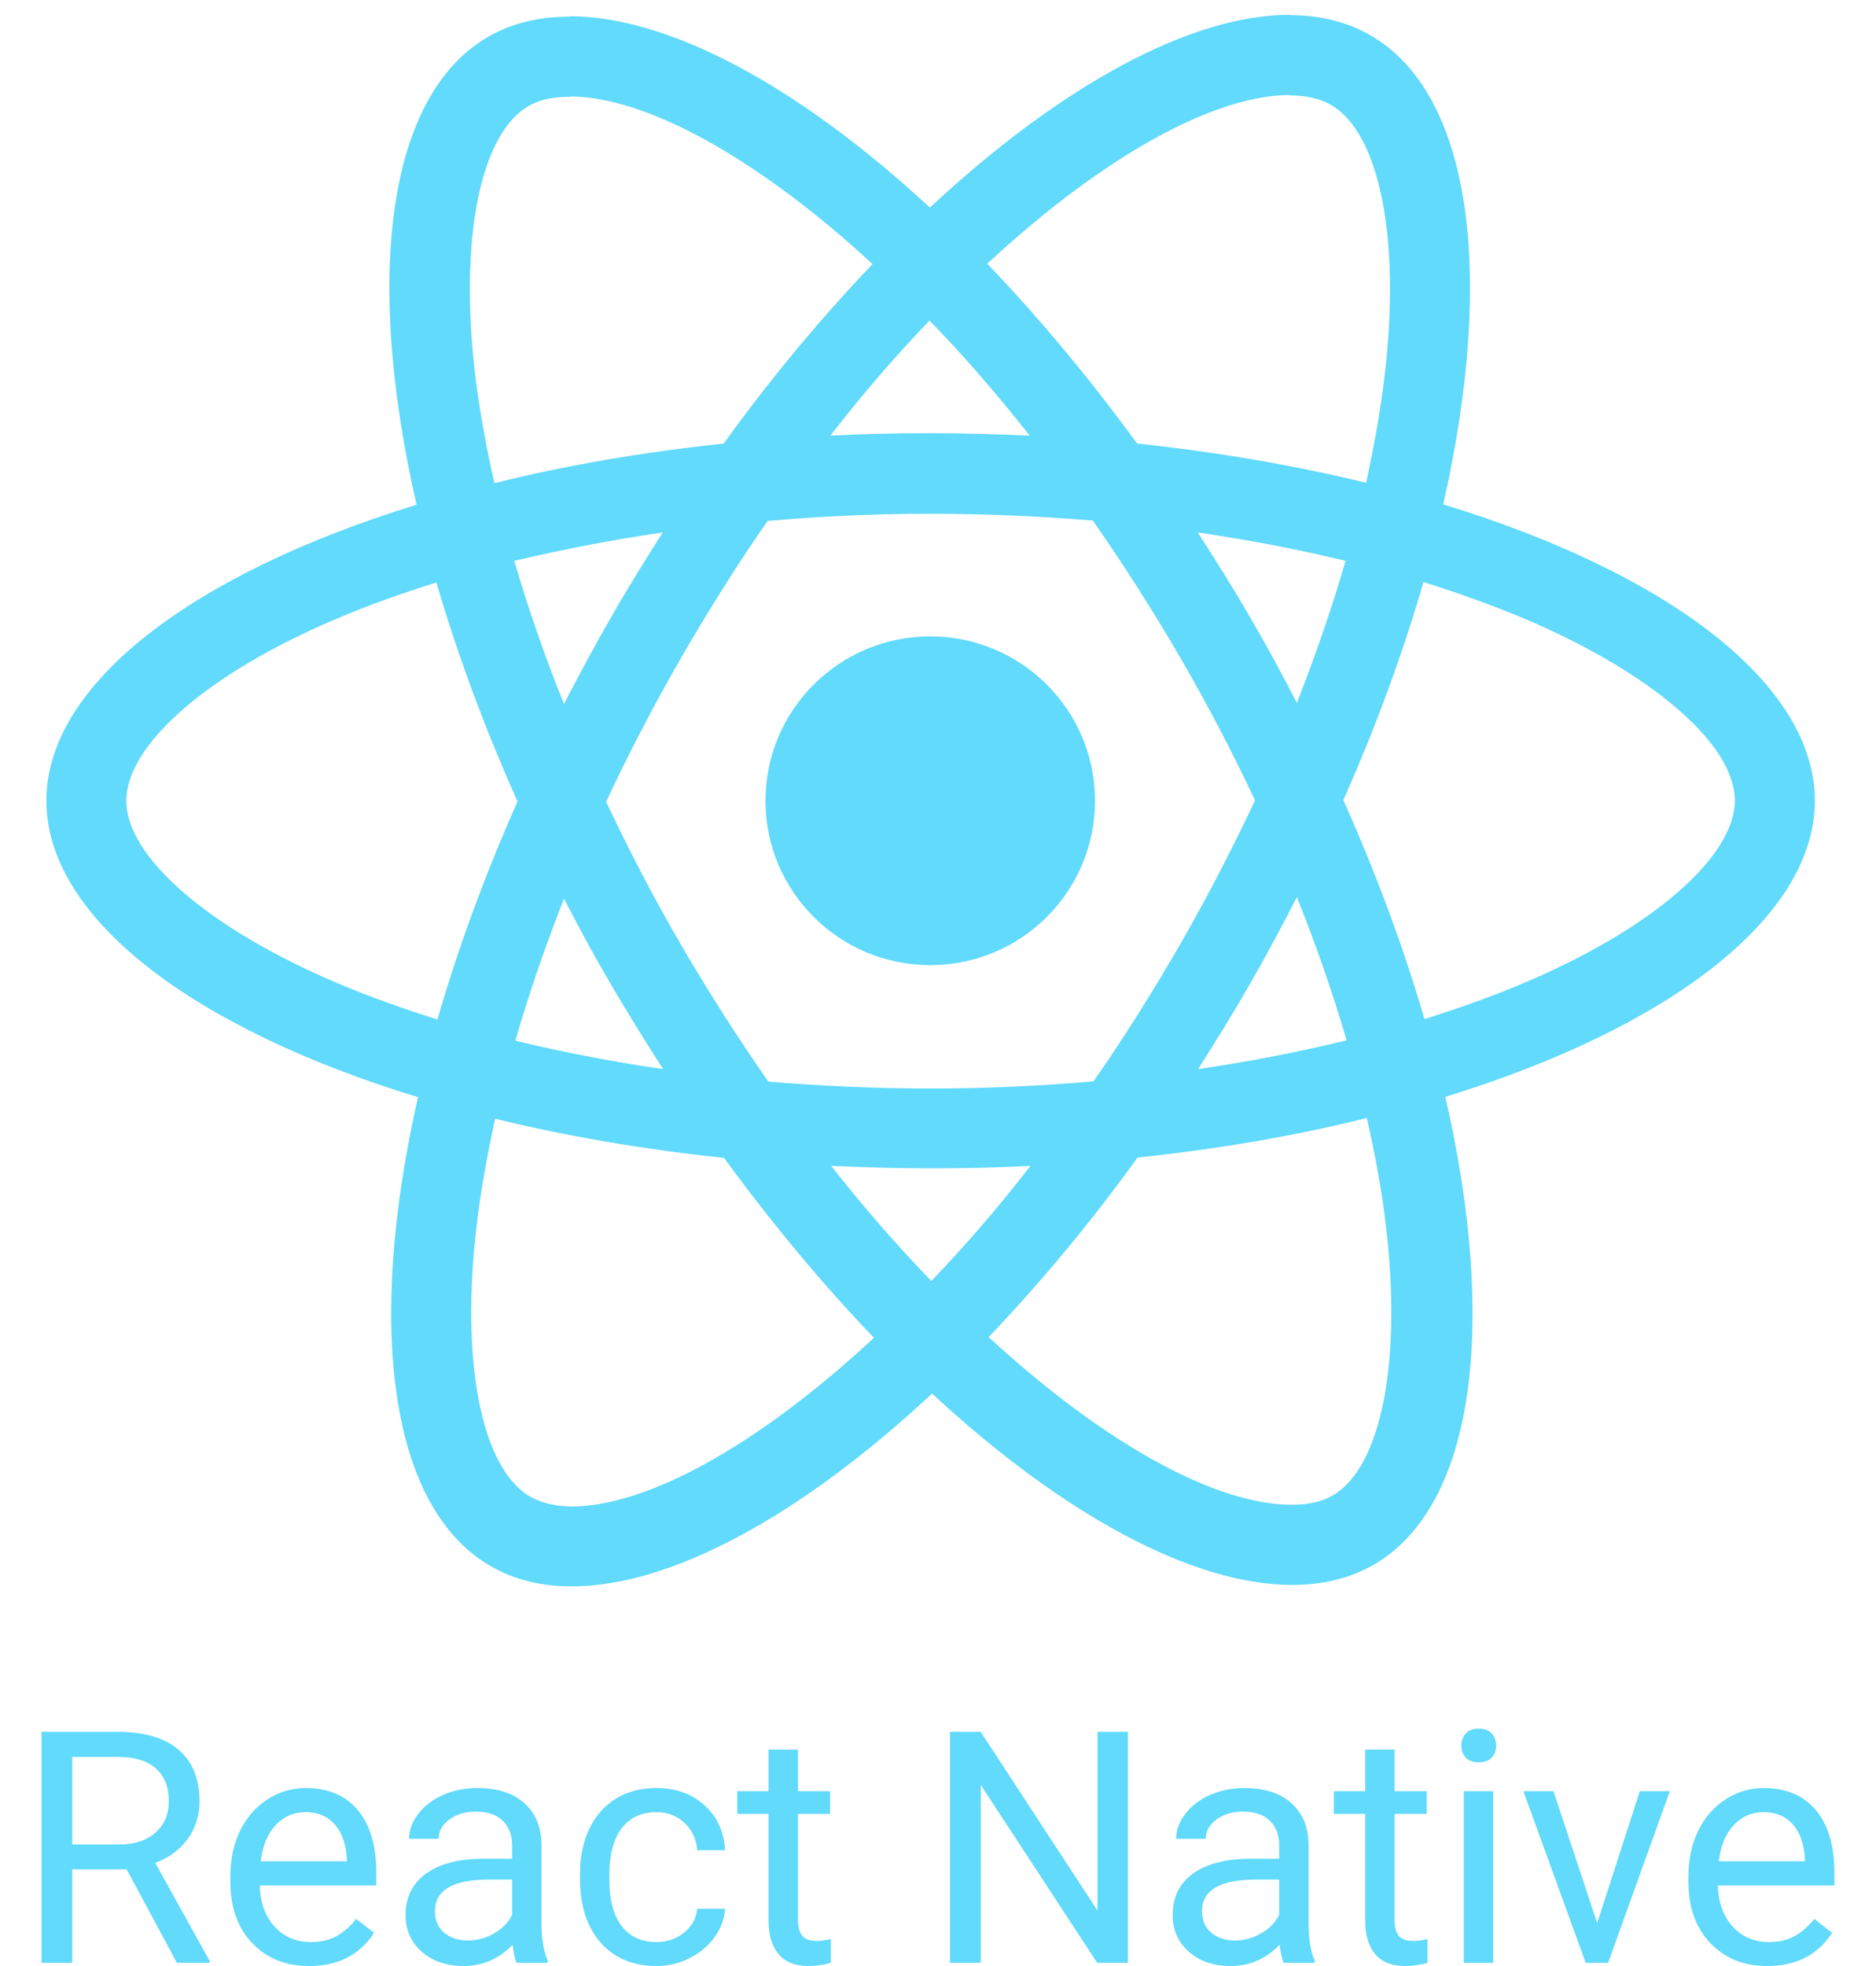 <svg width="42" height="44" viewBox="0 0 42 44" fill="none" xmlns="http://www.w3.org/2000/svg">
<path d="M40.631 17.921C40.631 15.305 37.346 12.825 32.311 11.288C33.473 6.168 32.956 2.094 30.68 0.79C30.156 0.484 29.543 0.339 28.873 0.339V2.135C29.244 2.135 29.543 2.207 29.793 2.344C30.89 2.972 31.366 5.363 30.995 8.438C30.906 9.195 30.761 9.992 30.584 10.805C29.002 10.418 27.275 10.12 25.459 9.927C24.369 8.438 23.239 7.085 22.102 5.902C24.732 3.463 27.202 2.127 28.881 2.127V0.331C26.661 0.331 23.756 1.909 20.818 4.646C17.881 1.925 14.975 0.364 12.756 0.364V2.159C14.427 2.159 16.904 3.487 19.535 5.91C18.405 7.094 17.275 8.438 16.202 9.927C14.378 10.12 12.651 10.418 11.069 10.813C10.884 10.008 10.746 9.227 10.649 8.478C10.27 5.403 10.738 3.012 11.828 2.376C12.07 2.231 12.385 2.167 12.756 2.167V0.372C12.078 0.372 11.465 0.516 10.932 0.822C8.664 2.127 8.156 6.192 9.326 11.296C4.306 12.841 1.038 15.313 1.038 17.921C1.038 20.538 4.322 23.017 9.358 24.555C8.196 29.675 8.713 33.748 10.989 35.052C11.513 35.358 12.126 35.503 12.804 35.503C15.024 35.503 17.929 33.925 20.867 31.188C23.804 33.909 26.71 35.471 28.929 35.471C29.607 35.471 30.22 35.326 30.753 35.02C33.021 33.716 33.529 29.65 32.359 24.547C37.363 23.009 40.631 20.529 40.631 17.921ZM30.124 12.552C29.825 13.59 29.454 14.661 29.034 15.731C28.703 15.088 28.356 14.443 27.977 13.799C27.606 13.155 27.21 12.527 26.815 11.916C27.96 12.085 29.066 12.294 30.124 12.552ZM26.427 21.125C25.798 22.212 25.152 23.242 24.482 24.201C23.28 24.305 22.061 24.361 20.834 24.361C19.616 24.361 18.397 24.305 17.203 24.208C16.533 23.25 15.879 22.228 15.25 21.149C14.636 20.095 14.08 19.024 13.571 17.945C14.071 16.867 14.636 15.788 15.242 14.733C15.871 13.646 16.517 12.616 17.187 11.658C18.389 11.553 19.608 11.497 20.834 11.497C22.053 11.497 23.272 11.553 24.466 11.65C25.136 12.608 25.79 13.63 26.419 14.709C27.033 15.764 27.589 16.834 28.098 17.913C27.589 18.992 27.033 20.071 26.427 21.125ZM29.034 20.079C29.458 21.128 29.829 22.197 30.148 23.283C29.09 23.54 27.977 23.758 26.823 23.927C27.218 23.307 27.613 22.671 27.985 22.019C28.356 21.375 28.703 20.723 29.034 20.079ZM20.851 28.668C20.1 27.895 19.349 27.034 18.607 26.092C19.333 26.124 20.076 26.148 20.826 26.148C21.585 26.148 22.335 26.133 23.07 26.092C22.377 26.99 21.636 27.85 20.851 28.668ZM14.846 23.927C13.7 23.758 12.595 23.548 11.537 23.291C11.836 22.252 12.207 21.181 12.627 20.111C12.958 20.755 13.305 21.399 13.684 22.043C14.063 22.687 14.451 23.315 14.846 23.927ZM20.81 7.174C21.561 7.947 22.311 8.808 23.054 9.75C22.327 9.718 21.585 9.694 20.834 9.694C20.076 9.694 19.325 9.71 18.591 9.75C19.284 8.852 20.024 7.992 20.81 7.174ZM14.838 11.916C14.443 12.536 14.047 13.171 13.676 13.823C13.305 14.468 12.958 15.112 12.627 15.755C12.203 14.706 11.832 13.637 11.513 12.552C12.57 12.302 13.684 12.085 14.838 11.916ZM7.534 21.995C4.678 20.779 2.829 19.185 2.829 17.921C2.829 16.657 4.678 15.055 7.534 13.848C8.228 13.55 8.987 13.284 9.77 13.035C10.23 14.613 10.835 16.255 11.586 17.937C10.843 19.612 10.246 21.246 9.794 22.816C8.995 22.566 8.237 22.293 7.534 21.995ZM11.876 33.498C10.779 32.871 10.303 30.48 10.674 27.404C10.763 26.648 10.908 25.851 11.085 25.038C12.667 25.424 14.394 25.722 16.21 25.915C17.3 27.404 18.429 28.757 19.567 29.94C16.936 32.38 14.467 33.716 12.788 33.716C12.425 33.708 12.118 33.635 11.876 33.498ZM31.019 27.364C31.398 30.439 30.931 32.83 29.841 33.466C29.599 33.611 29.284 33.676 28.913 33.676C27.242 33.676 24.765 32.347 22.134 29.924C23.264 28.741 24.393 27.396 25.467 25.907C27.291 25.714 29.018 25.416 30.6 25.021C30.785 25.835 30.931 26.616 31.019 27.364ZM34.126 21.995C33.432 22.293 32.674 22.558 31.891 22.808C31.431 21.23 30.826 19.588 30.075 17.905C30.818 16.231 31.415 14.596 31.867 13.027C32.666 13.276 33.424 13.55 34.135 13.848C36.991 15.063 38.84 16.657 38.84 17.921C38.831 19.185 36.983 20.787 34.126 21.995Z" fill="#61DAFB"/>
<path d="M20.826 21.6C22.863 21.6 24.515 19.953 24.515 17.921C24.515 15.889 22.863 14.242 20.826 14.242C18.789 14.242 17.138 15.889 17.138 17.921C17.138 19.953 18.789 21.6 20.826 21.6ZM2.836 41.837H1.618V43.929H0.931V38.759H2.647C3.231 38.759 3.679 38.891 3.993 39.156C4.308 39.421 4.466 39.807 4.466 40.314C4.466 40.636 4.378 40.916 4.203 41.156C4.029 41.395 3.787 41.573 3.476 41.692L4.694 43.886V43.929H3.961L2.836 41.837ZM1.618 41.28H2.668C3.008 41.28 3.277 41.192 3.476 41.017C3.678 40.842 3.779 40.608 3.779 40.314C3.779 39.994 3.683 39.749 3.491 39.579C3.301 39.408 3.025 39.322 2.665 39.32H1.618V41.28ZM6.922 44C6.4 44 5.975 43.83 5.648 43.489C5.32 43.145 5.157 42.687 5.157 42.114V41.994C5.157 41.612 5.229 41.273 5.374 40.974C5.521 40.674 5.725 40.439 5.986 40.271C6.25 40.101 6.534 40.016 6.84 40.016C7.341 40.016 7.731 40.18 8.008 40.509C8.286 40.838 8.425 41.309 8.425 41.922V42.196H5.815C5.825 42.575 5.935 42.881 6.146 43.116C6.36 43.348 6.63 43.464 6.958 43.464C7.191 43.464 7.387 43.416 7.549 43.322C7.71 43.227 7.851 43.102 7.973 42.945L8.375 43.258C8.052 43.752 7.568 44 6.922 44ZM6.84 40.556C6.575 40.556 6.352 40.653 6.171 40.846C5.991 41.038 5.879 41.308 5.837 41.656H7.766V41.606C7.747 41.273 7.657 41.015 7.496 40.832C7.334 40.648 7.116 40.556 6.84 40.556ZM11.568 43.929C11.53 43.853 11.499 43.718 11.476 43.524C11.169 43.841 10.804 44 10.379 44C9.999 44 9.687 43.893 9.443 43.68C9.201 43.465 9.08 43.193 9.08 42.864C9.08 42.464 9.232 42.153 9.535 41.933C9.841 41.711 10.271 41.599 10.824 41.599H11.465V41.298C11.465 41.068 11.396 40.886 11.258 40.751C11.121 40.613 10.918 40.545 10.649 40.545C10.415 40.545 10.218 40.604 10.059 40.722C9.9 40.841 9.82 40.984 9.82 41.152H9.158C9.158 40.96 9.226 40.776 9.361 40.598C9.499 40.418 9.684 40.276 9.916 40.172C10.151 40.068 10.409 40.016 10.689 40.016C11.133 40.016 11.48 40.127 11.732 40.349C11.983 40.57 12.114 40.874 12.123 41.262V43.03C12.123 43.383 12.168 43.664 12.259 43.872V43.929H11.568ZM10.475 43.428C10.682 43.428 10.877 43.375 11.063 43.268C11.248 43.162 11.382 43.023 11.465 42.853V42.065H10.948C10.142 42.065 9.738 42.3 9.738 42.771C9.738 42.977 9.807 43.138 9.945 43.254C10.082 43.37 10.259 43.428 10.475 43.428ZM14.701 43.464C14.936 43.464 15.141 43.393 15.317 43.251C15.492 43.109 15.589 42.931 15.608 42.718H16.232C16.22 42.938 16.144 43.148 16.004 43.346C15.864 43.545 15.676 43.704 15.441 43.822C15.209 43.941 14.962 44 14.701 44C14.176 44 13.758 43.826 13.448 43.478C13.139 43.127 12.985 42.649 12.985 42.043V41.933C12.985 41.559 13.054 41.227 13.191 40.935C13.329 40.644 13.526 40.418 13.782 40.257C14.041 40.096 14.346 40.016 14.697 40.016C15.129 40.016 15.488 40.145 15.772 40.403C16.059 40.661 16.212 40.996 16.232 41.408H15.608C15.589 41.159 15.495 40.955 15.324 40.797C15.155 40.636 14.946 40.556 14.697 40.556C14.363 40.556 14.103 40.676 13.918 40.918C13.735 41.157 13.643 41.504 13.643 41.958V42.082C13.643 42.525 13.735 42.866 13.918 43.105C14.1 43.344 14.361 43.464 14.701 43.464ZM17.866 39.156V40.087H18.585V40.594H17.866V42.977C17.866 43.131 17.898 43.247 17.962 43.325C18.026 43.401 18.135 43.439 18.289 43.439C18.365 43.439 18.47 43.425 18.602 43.396V43.929C18.429 43.976 18.261 44 18.097 44C17.803 44 17.581 43.911 17.431 43.734C17.282 43.556 17.207 43.304 17.207 42.977V40.594H16.506V40.087H17.207V39.156H17.866ZM25.252 43.929H24.565L21.956 39.945V43.929H21.269V38.759H21.956L24.572 42.761V38.759H25.252V43.929ZM28.741 43.929C28.703 43.853 28.672 43.718 28.648 43.524C28.342 43.841 27.977 44 27.552 44C27.172 44 26.86 43.893 26.616 43.68C26.374 43.465 26.253 43.193 26.253 42.864C26.253 42.464 26.404 42.153 26.708 41.933C27.014 41.711 27.444 41.599 27.997 41.599H28.638V41.298C28.638 41.068 28.569 40.886 28.431 40.751C28.294 40.613 28.091 40.545 27.823 40.545C27.587 40.545 27.391 40.604 27.232 40.722C27.073 40.841 26.993 40.984 26.993 41.152H26.331C26.331 40.96 26.399 40.776 26.534 40.598C26.672 40.418 26.857 40.276 27.089 40.172C27.324 40.068 27.582 40.016 27.862 40.016C28.305 40.016 28.653 40.127 28.905 40.349C29.156 40.57 29.287 40.874 29.296 41.262V43.03C29.296 43.383 29.341 43.664 29.432 43.872V43.929H28.741ZM27.648 43.428C27.855 43.428 28.05 43.375 28.236 43.268C28.421 43.162 28.555 43.023 28.638 42.853V42.065H28.122C27.315 42.065 26.911 42.3 26.911 42.771C26.911 42.977 26.98 43.138 27.118 43.254C27.255 43.37 27.432 43.428 27.648 43.428ZM31.222 39.156V40.087H31.941V40.594H31.222V42.977C31.222 43.131 31.254 43.247 31.318 43.325C31.383 43.401 31.492 43.439 31.646 43.439C31.722 43.439 31.826 43.425 31.959 43.396V43.929C31.786 43.976 31.617 44 31.454 44C31.159 44 30.937 43.911 30.788 43.734C30.638 43.556 30.564 43.304 30.564 42.977V40.594H29.862V40.087H30.564V39.156H31.222ZM33.429 43.929H32.771V40.087H33.429V43.929ZM32.717 39.068C32.717 38.961 32.749 38.871 32.813 38.798C32.88 38.724 32.977 38.688 33.105 38.688C33.234 38.688 33.331 38.724 33.397 38.798C33.464 38.871 33.497 38.961 33.497 39.068C33.497 39.174 33.464 39.263 33.397 39.334C33.331 39.405 33.234 39.441 33.105 39.441C32.977 39.441 32.88 39.405 32.813 39.334C32.749 39.263 32.717 39.174 32.717 39.068ZM35.758 43.038L36.712 40.087H37.384L36.003 43.929H35.501L34.106 40.087H34.779L35.758 43.038ZM39.567 44C39.044 44 38.62 43.83 38.292 43.489C37.965 43.145 37.801 42.687 37.801 42.114V41.994C37.801 41.612 37.873 41.273 38.018 40.974C38.165 40.674 38.369 40.439 38.63 40.271C38.894 40.101 39.179 40.016 39.485 40.016C39.985 40.016 40.375 40.18 40.652 40.509C40.93 40.838 41.069 41.309 41.069 41.922V42.196H38.459C38.469 42.575 38.579 42.881 38.791 43.116C39.004 43.348 39.275 43.464 39.602 43.464C39.835 43.464 40.032 43.416 40.193 43.322C40.355 43.227 40.496 43.102 40.617 42.945L41.019 43.258C40.696 43.752 40.212 44 39.567 44ZM39.485 40.556C39.219 40.556 38.996 40.653 38.816 40.846C38.635 41.038 38.523 41.308 38.481 41.656H40.41V41.606C40.391 41.273 40.301 41.015 40.14 40.832C39.978 40.648 39.76 40.556 39.485 40.556Z" fill="#61DAFB"/>
</svg>
